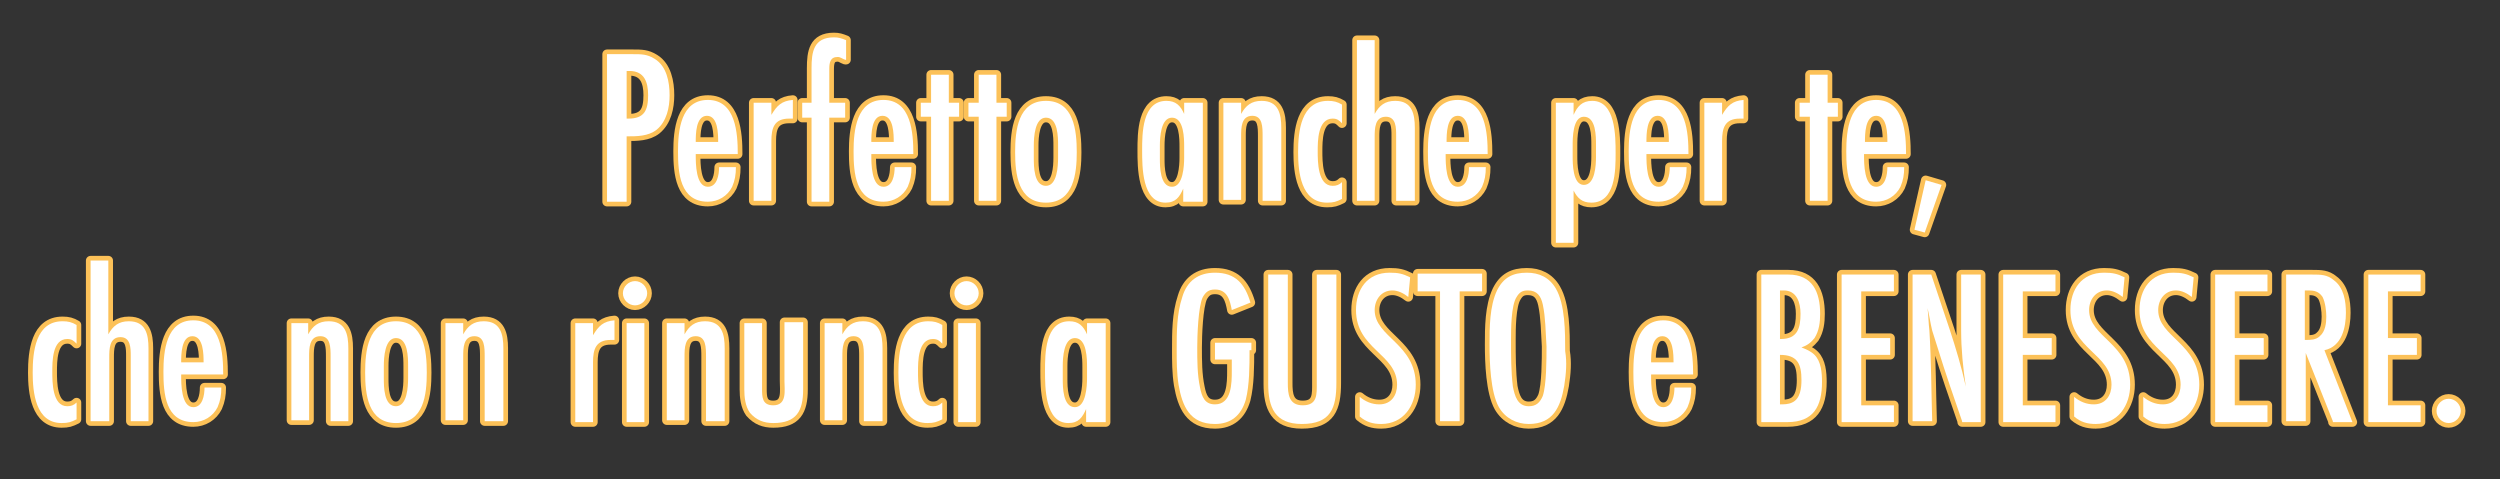 <svg xmlns="http://www.w3.org/2000/svg" xmlns:xlink="http://www.w3.org/1999/xlink" id="Livello_1" x="0px" y="0px" viewBox="0 0 267.7 51.3" style="enable-background:new 0 0 267.7 51.3;" xml:space="preserve"><rect x="0" y="0" width="267.7" height="51.3" fill="#333333" stroke="none"/><style type="text/css">	.st0{fill:#FFFFFF;}	.st1{fill:none;stroke:#FCC158;stroke-linecap:round;stroke-linejoin:round;}</style><g id="XMLID_122_">	<g id="XMLID_779_">		<path id="XMLID_894_" class="st0" d="M67.8,5.8c0.9,0,1.5,0,2.3,0.5c1.3,0.8,1.6,2.5,1.6,3.9c0,1.3-0.3,2.8-1.4,3.7   c-0.9,0.7-2.1,0.7-3.2,0.7v7H65V5.8H67.8z M67.3,12.7c1.7,0,2.1-0.9,2.1-2.5c0-1.4-0.4-2.6-2-2.6h-0.3v5.1H67.3z"></path>		<path id="XMLID_891_" class="st0" d="M74.5,16.6c0,0.9,0,3.4,1.3,3.4c1,0,1.2-1.3,1.2-2.1h1.8c0,0.8-0.1,1.4-0.4,2.1   c-0.5,1-1.5,1.6-2.6,1.6c-3,0-3.2-3.1-3.2-5.4c0-2.2,0.3-5.5,3.2-5.5c3,0,3.2,3.6,3.2,5.8H74.5z M76.9,15.2c0-0.8,0-2.8-1.2-2.8   c-1.2,0-1.2,2-1.2,2.8H76.9z"></path>		<path id="XMLID_889_" class="st0" d="M84.9,12.7c-0.1,0-0.2,0-0.4,0c-1.6,0-1.9,1-1.9,2.4v6.4h-1.9V11h1.9v1.3   c0.6-1,1.1-1.5,2.3-1.6V12.7z"></path>		<path id="XMLID_887_" class="st0" d="M90.5,6.4c-0.3-0.1-0.5-0.3-0.8-0.3c-0.8,0-0.9,0.6-0.9,1.3c0,0.3,0,0.5,0,0.8V11h1.7v1.6   h-1.7v9h-1.9v-9h-1V11h1V7.3c0-1.7,0.2-3.3,2.4-3.3c0.5,0,0.8,0.1,1.3,0.3V6.4z"></path>		<path id="XMLID_884_" class="st0" d="M93.3,16.6c0,0.9,0,3.4,1.3,3.4c1,0,1.2-1.3,1.2-2.1h1.8c0,0.8-0.1,1.4-0.4,2.1   c-0.5,1-1.5,1.6-2.6,1.6c-3,0-3.2-3.1-3.2-5.4c0-2.2,0.3-5.5,3.2-5.5c3,0,3.2,3.6,3.2,5.8H93.3z M95.7,15.2c0-0.8,0-2.8-1.2-2.8   c-1.2,0-1.2,2-1.2,2.8H95.7z"></path>		<path id="XMLID_882_" class="st0" d="M101.6,12.5v9h-1.9v-9h-1.1V11h1.1V8h1.9v3h1.1v1.5H101.6z"></path>		<path id="XMLID_880_" class="st0" d="M106.7,12.5v9h-1.9v-9h-1.1V11h1.1V8h1.9v3h1.1v1.5H106.7z"></path>		<path id="XMLID_877_" class="st0" d="M112,21.7c-3,0-3.3-3.1-3.3-5.4c0-2.3,0.3-5.5,3.3-5.5c3,0,3.3,3.2,3.3,5.5   C115.3,18.5,115,21.7,112,21.7z M113.3,15.6c0-0.9,0-3-1.3-3c-1.2,0-1.3,2.1-1.3,3v1.3c0,0.9,0,3,1.3,3c1.2,0,1.3-2.1,1.3-3V15.6z   "></path>		<path id="XMLID_874_" class="st0" d="M126.7,21.5v-1.3c-0.4,0.9-0.8,1.5-1.9,1.5c-2.5,0-2.5-3.8-2.5-5.6c0-1.8,0-5.3,2.6-5.3   c1,0,1.5,0.5,1.9,1.4V11h2v10.6H126.7z M126.8,15.7c0-0.8,0-3.1-1.3-3.1c-1.2,0-1.3,2.1-1.3,3V17c0,0.8,0,3,1.3,3   c1.2,0,1.3-2.3,1.3-3.1V15.7z"></path>		<path id="XMLID_872_" class="st0" d="M135.2,21.5v-6.9c0-1,0-2.2-1.1-2.2c-1.2,0-1.2,1.3-1.2,2.2v6.8h-1.9V11h1.9v1.2   c0.5-0.9,1.1-1.4,2.2-1.4c1.8,0,2.1,1.4,2.1,2.9v7.8H135.2z"></path>		<path id="XMLID_870_" class="st0" d="M143.7,21.3c-0.6,0.3-0.9,0.4-1.6,0.4c-2.8,0-3.1-3.3-3.1-5.4c0-2.2,0.3-5.5,3.2-5.5   c0.6,0,1,0.1,1.5,0.4v2c-0.3-0.3-0.5-0.5-1-0.5c-1.6,0-1.6,2.4-1.6,3.5c0,1.1,0,3.7,1.6,3.7c0.4,0,0.7-0.1,1-0.4V21.3z"></path>		<path id="XMLID_868_" class="st0" d="M149.5,21.5v-7c0-0.8,0-2-1.1-2c-1.2,0-1.2,1.3-1.2,2.2v6.8h-1.9V4.3h1.9v7.9   c0.5-0.9,1.1-1.4,2.2-1.4c1.8,0,2.1,1.4,2.1,2.9v7.8H149.5z"></path>		<path id="XMLID_865_" class="st0" d="M154.8,16.6c0,0.9,0,3.4,1.3,3.4c1,0,1.2-1.3,1.2-2.1h1.8c0,0.8-0.1,1.4-0.4,2.1   c-0.5,1-1.5,1.6-2.6,1.6c-3,0-3.2-3.1-3.2-5.4c0-2.2,0.3-5.5,3.2-5.5c3,0,3.2,3.6,3.2,5.8H154.8z M157.3,15.2c0-0.8,0-2.8-1.2-2.8   c-1.2,0-1.2,2-1.2,2.8H157.3z"></path>		<path id="XMLID_862_" class="st0" d="M168.5,12.3c0.4-0.9,0.9-1.5,2-1.5c2.5,0,2.5,3.8,2.5,5.6c0,1.8,0,5.3-2.6,5.3   c-1,0-1.5-0.5-1.9-1.3V26h-1.9V11h1.9V12.3z M170.9,15.5c0-0.9,0-3-1.3-3c-1.2,0-1.2,2.3-1.2,3.1v1.1c0,0.8,0,3.1,1.2,3.1   c1.2,0,1.3-2.1,1.3-3V15.5z"></path>		<path id="XMLID_859_" class="st0" d="M176.3,16.6c0,0.9,0,3.4,1.3,3.4c1,0,1.2-1.3,1.2-2.1h1.8c0,0.8-0.1,1.4-0.4,2.1   c-0.5,1-1.5,1.6-2.6,1.6c-3,0-3.2-3.1-3.2-5.4c0-2.2,0.3-5.5,3.2-5.5c3,0,3.2,3.6,3.2,5.8H176.3z M178.7,15.2c0-0.8,0-2.8-1.2-2.8   c-1.2,0-1.2,2-1.2,2.8H178.7z"></path>		<path id="XMLID_857_" class="st0" d="M186.7,12.7c-0.1,0-0.2,0-0.4,0c-1.6,0-1.9,1-1.9,2.4v6.4h-1.9V11h1.9v1.3   c0.6-1,1.1-1.5,2.3-1.6V12.7z"></path>		<path id="XMLID_855_" class="st0" d="M195.7,12.5v9h-1.9v-9h-1.1V11h1.1V8h1.9v3h1.1v1.5H195.7z"></path>		<path id="XMLID_852_" class="st0" d="M199.6,16.6c0,0.9,0,3.4,1.3,3.4c1,0,1.2-1.3,1.2-2.1h1.8c0,0.8-0.1,1.4-0.4,2.1   c-0.5,1-1.5,1.6-2.6,1.6c-3,0-3.2-3.1-3.2-5.4c0-2.2,0.3-5.5,3.2-5.5c3,0,3.2,3.6,3.2,5.8H199.6z M202.1,15.2c0-0.8,0-2.8-1.2-2.8   c-1.2,0-1.2,2-1.2,2.8H202.1z"></path>		<path id="XMLID_850_" class="st0" d="M206.1,24.9l-1.1-0.3l1.2-5.3l1.7,0.5L206.1,24.9z"></path>		<path id="XMLID_848_" class="st0" d="M8.2,44.9c-0.6,0.3-0.9,0.4-1.6,0.4c-2.8,0-3.1-3.3-3.1-5.4c0-2.2,0.3-5.5,3.2-5.5   c0.6,0,1,0.1,1.5,0.4v2c-0.3-0.3-0.5-0.5-1-0.5c-1.6,0-1.6,2.4-1.6,3.5c0,1.1,0,3.7,1.6,3.7c0.4,0,0.7-0.1,1-0.4V44.9z"></path>		<path id="XMLID_846_" class="st0" d="M14,45.1v-7c0-0.8,0-2-1.1-2c-1.2,0-1.2,1.3-1.2,2.2v6.8H9.7V27.9h1.9v7.9   c0.5-0.9,1.1-1.4,2.2-1.4c1.8,0,2.1,1.4,2.1,2.9v7.8H14z"></path>		<path id="XMLID_843_" class="st0" d="M19.4,40.2c0,0.9,0,3.4,1.3,3.4c1,0,1.2-1.3,1.2-2.1h1.8c0,0.8-0.1,1.4-0.4,2.1   c-0.5,1-1.5,1.6-2.6,1.6c-3,0-3.2-3.1-3.2-5.4c0-2.2,0.3-5.5,3.2-5.5c3,0,3.2,3.6,3.2,5.8H19.4z M21.8,38.8c0-0.8,0-2.8-1.2-2.8   c-1.2,0-1.2,2-1.2,2.8H21.8z"></path>		<path id="XMLID_841_" class="st0" d="M35.4,45.1v-6.9c0-1,0-2.2-1.1-2.2c-1.2,0-1.2,1.3-1.2,2.2v6.8h-1.9V34.6H33v1.2   c0.5-0.9,1.1-1.4,2.2-1.4c1.8,0,2.1,1.4,2.1,2.9v7.8H35.4z"></path>		<path id="XMLID_838_" class="st0" d="M42.4,45.3c-3,0-3.3-3.1-3.3-5.4c0-2.3,0.3-5.5,3.3-5.5c3,0,3.3,3.2,3.3,5.5   C45.7,42.2,45.4,45.3,42.4,45.3z M43.7,39.2c0-0.9,0-3-1.3-3c-1.2,0-1.3,2.1-1.3,3v1.3c0,0.9,0,3,1.3,3c1.2,0,1.3-2.1,1.3-3V39.2z   "></path>		<path id="XMLID_836_" class="st0" d="M51.9,45.1v-6.9c0-1,0-2.2-1.1-2.2c-1.2,0-1.2,1.3-1.2,2.2v6.8h-1.9V34.6h1.9v1.2   c0.5-0.9,1.1-1.4,2.2-1.4c1.8,0,2.1,1.4,2.1,2.9v7.8H51.9z"></path>		<path id="XMLID_834_" class="st0" d="M65.8,36.4c-0.1,0-0.2,0-0.4,0c-1.6,0-1.9,1-1.9,2.4v6.4h-1.9V34.6h1.9v1.3   c0.6-1,1.1-1.5,2.3-1.6V36.4z"></path>		<path id="XMLID_831_" class="st0" d="M68,32.7c-0.7,0-1.3-0.6-1.3-1.3c0-0.7,0.6-1.3,1.3-1.3c0.7,0,1.3,0.6,1.3,1.3   C69.3,32.1,68.7,32.7,68,32.7z M67.1,45.1V34.6H69v10.6H67.1z"></path>		<path id="XMLID_829_" class="st0" d="M75.6,45.1v-6.9c0-1,0-2.2-1.1-2.2c-1.2,0-1.2,1.3-1.2,2.2v6.8h-1.9V34.6h1.9v1.2   c0.5-0.9,1.1-1.4,2.2-1.4c1.8,0,2.1,1.4,2.1,2.9v7.8H75.6z"></path>		<path id="XMLID_827_" class="st0" d="M86,41.7c0,2.3-0.7,3.6-3.2,3.6c-1,0-1.8-0.3-2.5-1.1c-0.5-0.7-0.6-1.7-0.6-2.5v-7.1h1.9v6.3   c0,0.2,0,0.5,0,0.7c0,0.9,0,1.8,1.2,1.8c1.5,0,1.2-1.6,1.2-2.6v-6.3h2V41.7z"></path>		<path id="XMLID_825_" class="st0" d="M92.5,45.1v-6.9c0-1,0-2.2-1.1-2.2c-1.2,0-1.2,1.3-1.2,2.2v6.8h-1.9V34.6h1.9v1.2   c0.5-0.9,1.1-1.4,2.2-1.4c1.8,0,2.1,1.4,2.1,2.9v7.8H92.5z"></path>		<path id="XMLID_823_" class="st0" d="M100.9,44.9c-0.6,0.3-0.9,0.4-1.6,0.4c-2.8,0-3.1-3.3-3.1-5.4c0-2.2,0.3-5.5,3.2-5.5   c0.6,0,1,0.1,1.5,0.4v2c-0.3-0.3-0.5-0.5-1-0.5c-1.6,0-1.6,2.4-1.6,3.5c0,1.1,0,3.7,1.6,3.7c0.4,0,0.7-0.1,1-0.4V44.9z"></path>		<path id="XMLID_820_" class="st0" d="M103.5,32.7c-0.7,0-1.3-0.6-1.3-1.3c0-0.7,0.6-1.3,1.3-1.3c0.7,0,1.3,0.6,1.3,1.3   C104.8,32.1,104.2,32.7,103.5,32.7z M102.6,45.1V34.6h1.9v10.6H102.6z"></path>		<path id="XMLID_817_" class="st0" d="M116.3,45.1v-1.3c-0.4,0.9-0.8,1.5-1.9,1.5c-2.5,0-2.5-3.8-2.5-5.6c0-1.8,0-5.3,2.6-5.3   c1,0,1.5,0.5,1.9,1.4v-1.2h2v10.6H116.3z M116.4,39.3c0-0.8,0-3.1-1.3-3.1c-1.2,0-1.3,2.1-1.3,3v1.4c0,0.8,0,3,1.3,3   c1.2,0,1.3-2.3,1.3-3.1V39.3z"></path>		<path id="XMLID_815_" class="st0" d="M133.8,37.5c0,1.7,0,3.7-0.4,5.3c-0.5,1.7-1.6,2.6-3.3,2.6c-2.7,0-3.5-1.9-3.9-4.2   c-0.2-1.3-0.2-2.5-0.2-3.8c0-1.8,0-3.8,0.6-5.6c0.5-1.7,1.7-2.6,3.5-2.6c2.2,0,3.2,1.2,3.8,3.2l-2,0.8c-0.2-1.1-0.5-2.2-1.8-2.2   c-0.7,0-1,0.3-1.3,0.8c-0.5,1-0.6,4.2-0.6,5.4c0,1.4,0,2.9,0.3,4.3c0.2,1,0.5,1.8,1.6,1.8c1.8,0,1.8-2.3,1.8-3.6v-1.2h-1.8v-1.8   h3.9V37.5z"></path>		<path id="XMLID_813_" class="st0" d="M143.1,41c0,2.7-0.6,4.4-3.7,4.4c-2.9,0-3.6-1.8-3.6-4.3V29.4h2.1V41c0,1.2,0.1,2.4,1.6,2.4   c1.6,0,1.5-1.2,1.5-2.4V29.4h2.1V41z"></path>		<path id="XMLID_811_" class="st0" d="M150.8,31.8c-0.5-0.4-1.1-0.7-1.7-0.7c-1.2,0-1.9,1-1.9,2.1c0,2.9,4.4,3.6,4.4,8   c0,2.2-1.3,4.2-3.7,4.2c-0.9,0-1.6-0.2-2.3-0.8v-2.1c0.6,0.5,1.3,0.8,2.1,0.8c1.3,0,1.9-1,1.9-2.1c0-3.3-4.4-3.8-4.4-8   c0-2.2,1.2-4,3.6-4c0.9,0,1.4,0.1,2.2,0.5L150.8,31.8z"></path>		<path id="XMLID_809_" class="st0" d="M156.3,31.2v13.9h-2.1V31.2h-2.4v-1.9h6.9v1.9H156.3z"></path>		<path id="XMLID_806_" class="st0" d="M167.5,41.3c-0.4,2.3-1.2,4.1-3.8,4.1c-1.3,0-2.5-0.6-3.2-1.8c-0.9-1.6-1-4.8-1-6.7   c0-1.8,0-4.1,0.8-5.8c0.7-1.4,1.7-1.9,3.2-1.9c1.3,0,2.4,0.5,3.1,1.7c1,1.7,1,4.7,1,6.7C167.8,38.8,167.7,40,167.5,41.3z    M165.2,32.6c-0.2-0.9-0.6-1.5-1.6-1.5c-0.6,0-0.9,0.2-1.2,0.7c-0.6,0.9-0.6,3.5-0.6,4.6c0,1.7,0,3.4,0.2,5c0.2,1,0.5,2.1,1.7,2.1   c0.8,0,1.2-0.4,1.5-1.1c0.4-1.2,0.4-3.9,0.4-5.3C165.5,35.5,165.5,34,165.2,32.6z"></path>		<path id="XMLID_803_" class="st0" d="M176.8,40.2c0,0.9,0,3.4,1.3,3.4c1,0,1.2-1.3,1.2-2.1h1.8c0,0.8-0.1,1.4-0.4,2.1   c-0.5,1-1.5,1.6-2.6,1.6c-3,0-3.2-3.1-3.2-5.4c0-2.2,0.3-5.5,3.2-5.5c3,0,3.2,3.6,3.2,5.8H176.8z M179.2,38.8c0-0.8,0-2.8-1.2-2.8   c-1.2,0-1.2,2-1.2,2.8H179.2z"></path>		<path id="XMLID_799_" class="st0" d="M191.5,29.4c2.6,0,3.4,1.9,3.4,4.2c0,0.9-0.1,1.8-0.6,2.6c-0.4,0.5-0.8,0.8-1.4,1   c0.5,0.2,1,0.4,1.4,0.8c0.7,0.7,0.8,1.9,0.8,2.9c0,2.6-0.9,4.3-3.7,4.3h-2.8V29.4H191.5z M190.7,36.3c1.8,0,2.1-1.2,2.1-2.7   c0-1.2-0.4-2.5-1.8-2.5h-0.4v5.2H190.7z M190.6,43.3c0.4,0,0.9,0,1.3-0.2c0.9-0.4,1-1.6,1-2.4c0-1.7-0.4-2.7-2.3-2.7V43.3z"></path>		<path id="XMLID_797_" class="st0" d="M197.2,45.1V29.4h5.6v1.8h-3.5v5h3.1V38h-3.1v5.4h3.5v1.8H197.2z"></path>		<path id="XMLID_795_" class="st0" d="M210.1,45.1c-0.9-2.6-1.8-5.2-2.6-7.8c-0.2-0.6-0.4-1.3-0.6-1.9c-0.2-0.8-0.3-1.6-0.5-2.4   c0.1,0.8,0.1,1.6,0.2,2.4c0.2,3.2,0.2,6.5,0.3,9.7h-2.1V29.4h2c1.3,4,2.8,7.9,3.7,12c-0.3-2-0.5-4-0.5-6v-6h2.1v15.8H210.1z"></path>		<path id="XMLID_793_" class="st0" d="M214.5,45.1V29.4h5.6v1.8h-3.5v5h3.1V38h-3.1v5.4h3.5v1.8H214.5z"></path>		<path id="XMLID_791_" class="st0" d="M227.3,31.8c-0.5-0.4-1.1-0.7-1.7-0.7c-1.2,0-1.9,1-1.9,2.1c0,2.9,4.4,3.6,4.4,8   c0,2.2-1.3,4.2-3.7,4.2c-0.9,0-1.6-0.2-2.3-0.8v-2.1c0.6,0.5,1.3,0.8,2.1,0.8c1.3,0,1.9-1,1.9-2.1c0-3.3-4.4-3.8-4.4-8   c0-2.2,1.2-4,3.6-4c0.9,0,1.4,0.1,2.2,0.5L227.3,31.8z"></path>		<path id="XMLID_789_" class="st0" d="M234.7,31.8c-0.5-0.4-1.1-0.7-1.7-0.7c-1.2,0-1.9,1-1.9,2.1c0,2.9,4.4,3.6,4.4,8   c0,2.2-1.3,4.2-3.7,4.2c-0.9,0-1.6-0.2-2.3-0.8v-2.1c0.6,0.5,1.3,0.8,2.1,0.8c1.3,0,1.9-1,1.9-2.1c0-3.3-4.4-3.8-4.4-8   c0-2.2,1.2-4,3.6-4c0.9,0,1.4,0.1,2.2,0.5L234.7,31.8z"></path>		<path id="XMLID_787_" class="st0" d="M237.2,45.1V29.4h5.6v1.8h-3.5v5h3.1V38h-3.1v5.4h3.5v1.8H237.2z"></path>		<path id="XMLID_784_" class="st0" d="M249.8,45.1l-2.9-7.3v7.3h-2.1V29.4h2.8c0.9,0,1.6,0,2.3,0.6c1.1,0.8,1.3,2.3,1.3,3.5   c0,1.5-0.4,3.6-2.3,4l3,7.7H249.8z M246.9,36.4c0.5,0,1.1,0,1.5-0.4c0.6-0.5,0.7-1.4,0.7-2.1c0-0.6-0.1-1.5-0.4-2.1   c-0.4-0.6-0.9-0.7-1.5-0.7h-0.4V36.4z"></path>		<path id="XMLID_782_" class="st0" d="M253.6,45.1V29.4h5.6v1.8h-3.5v5h3.1V38h-3.1v5.4h3.5v1.8H253.6z"></path>		<path id="XMLID_780_" class="st0" d="M262.2,45.3c-0.7,0-1.3-0.6-1.3-1.3c0-0.7,0.6-1.3,1.3-1.3c0.7,0,1.3,0.6,1.3,1.3   C263.5,44.7,262.9,45.3,262.2,45.3z"></path>	</g>	<g id="XMLID_661_">		<path id="XMLID_776_" class="st1" d="M67.8,5.8c0.9,0,1.5,0,2.3,0.5c1.3,0.8,1.6,2.5,1.6,3.9c0,1.3-0.3,2.8-1.4,3.7   c-0.9,0.7-2.1,0.7-3.2,0.7v7H65V5.8H67.8z M67.3,12.7c1.7,0,2.1-0.9,2.1-2.5c0-1.4-0.4-2.6-2-2.6h-0.3v5.1H67.3z"></path>		<path id="XMLID_773_" class="st1" d="M74.5,16.6c0,0.9,0,3.4,1.3,3.4c1,0,1.2-1.3,1.2-2.1h1.8c0,0.8-0.1,1.4-0.4,2.1   c-0.5,1-1.5,1.6-2.6,1.6c-3,0-3.2-3.1-3.2-5.4c0-2.2,0.3-5.5,3.2-5.5c3,0,3.2,3.6,3.2,5.8H74.5z M76.9,15.2c0-0.8,0-2.8-1.2-2.8   c-1.2,0-1.2,2-1.2,2.8H76.9z"></path>		<path id="XMLID_771_" class="st1" d="M84.9,12.7c-0.1,0-0.2,0-0.4,0c-1.6,0-1.9,1-1.9,2.4v6.4h-1.9V11h1.9v1.3   c0.6-1,1.1-1.5,2.3-1.6V12.7z"></path>		<path id="XMLID_769_" class="st1" d="M90.5,6.4c-0.3-0.1-0.5-0.3-0.8-0.3c-0.8,0-0.9,0.6-0.9,1.3c0,0.3,0,0.5,0,0.8V11h1.7v1.6   h-1.7v9h-1.9v-9h-1V11h1V7.3c0-1.7,0.2-3.3,2.4-3.3c0.5,0,0.8,0.1,1.3,0.3V6.4z"></path>		<path id="XMLID_766_" class="st1" d="M93.3,16.6c0,0.9,0,3.4,1.3,3.4c1,0,1.2-1.3,1.2-2.1h1.8c0,0.8-0.1,1.4-0.4,2.1   c-0.5,1-1.5,1.6-2.6,1.6c-3,0-3.2-3.1-3.2-5.4c0-2.2,0.3-5.5,3.2-5.5c3,0,3.2,3.6,3.2,5.8H93.3z M95.7,15.2c0-0.8,0-2.8-1.2-2.8   c-1.2,0-1.2,2-1.2,2.8H95.7z"></path>		<path id="XMLID_764_" class="st1" d="M101.6,12.5v9h-1.9v-9h-1.1V11h1.1V8h1.9v3h1.1v1.5H101.6z"></path>		<path id="XMLID_762_" class="st1" d="M106.7,12.5v9h-1.9v-9h-1.1V11h1.1V8h1.9v3h1.1v1.5H106.7z"></path>		<path id="XMLID_759_" class="st1" d="M112,21.7c-3,0-3.3-3.1-3.3-5.4c0-2.3,0.3-5.5,3.3-5.5c3,0,3.3,3.2,3.3,5.5   C115.3,18.5,115,21.7,112,21.7z M113.3,15.6c0-0.9,0-3-1.3-3c-1.2,0-1.3,2.1-1.3,3v1.3c0,0.9,0,3,1.3,3c1.2,0,1.3-2.1,1.3-3V15.6z   "></path>		<path id="XMLID_756_" class="st1" d="M126.7,21.5v-1.3c-0.4,0.9-0.8,1.5-1.9,1.5c-2.5,0-2.5-3.8-2.5-5.6c0-1.8,0-5.3,2.6-5.3   c1,0,1.5,0.5,1.9,1.4V11h2v10.6H126.7z M126.8,15.7c0-0.8,0-3.1-1.3-3.1c-1.2,0-1.3,2.1-1.3,3V17c0,0.8,0,3,1.3,3   c1.2,0,1.3-2.3,1.3-3.1V15.7z"></path>		<path id="XMLID_754_" class="st1" d="M135.2,21.5v-6.9c0-1,0-2.2-1.1-2.2c-1.2,0-1.2,1.3-1.2,2.2v6.8h-1.9V11h1.9v1.2   c0.5-0.9,1.1-1.4,2.2-1.4c1.8,0,2.1,1.4,2.1,2.9v7.8H135.2z"></path>		<path id="XMLID_752_" class="st1" d="M143.7,21.3c-0.6,0.3-0.9,0.4-1.6,0.4c-2.8,0-3.1-3.3-3.1-5.4c0-2.2,0.3-5.5,3.2-5.5   c0.6,0,1,0.1,1.5,0.4v2c-0.3-0.3-0.5-0.5-1-0.5c-1.6,0-1.6,2.4-1.6,3.5c0,1.1,0,3.7,1.6,3.7c0.4,0,0.7-0.1,1-0.4V21.3z"></path>		<path id="XMLID_750_" class="st1" d="M149.5,21.5v-7c0-0.8,0-2-1.1-2c-1.2,0-1.2,1.3-1.2,2.2v6.8h-1.9V4.3h1.9v7.9   c0.5-0.9,1.1-1.4,2.2-1.4c1.8,0,2.1,1.4,2.1,2.9v7.8H149.5z"></path>		<path id="XMLID_747_" class="st1" d="M154.8,16.6c0,0.9,0,3.4,1.3,3.4c1,0,1.2-1.3,1.2-2.1h1.8c0,0.8-0.1,1.4-0.4,2.1   c-0.5,1-1.5,1.6-2.6,1.6c-3,0-3.2-3.1-3.2-5.4c0-2.2,0.3-5.5,3.2-5.5c3,0,3.2,3.6,3.2,5.8H154.8z M157.3,15.2c0-0.8,0-2.8-1.2-2.8   c-1.2,0-1.2,2-1.2,2.8H157.3z"></path>		<path id="XMLID_744_" class="st1" d="M168.5,12.3c0.4-0.9,0.9-1.5,2-1.5c2.5,0,2.5,3.8,2.5,5.6c0,1.8,0,5.3-2.6,5.3   c-1,0-1.5-0.5-1.9-1.3V26h-1.9V11h1.9V12.3z M170.9,15.5c0-0.9,0-3-1.3-3c-1.2,0-1.2,2.3-1.2,3.1v1.1c0,0.8,0,3.1,1.2,3.1   c1.2,0,1.3-2.1,1.3-3V15.5z"></path>		<path id="XMLID_741_" class="st1" d="M176.3,16.6c0,0.9,0,3.4,1.3,3.4c1,0,1.2-1.3,1.2-2.1h1.8c0,0.8-0.1,1.4-0.4,2.1   c-0.5,1-1.5,1.6-2.6,1.6c-3,0-3.2-3.1-3.2-5.4c0-2.2,0.3-5.5,3.2-5.5c3,0,3.2,3.6,3.2,5.8H176.3z M178.7,15.2c0-0.8,0-2.8-1.2-2.8   c-1.2,0-1.2,2-1.2,2.8H178.7z"></path>		<path id="XMLID_739_" class="st1" d="M186.7,12.7c-0.1,0-0.2,0-0.4,0c-1.6,0-1.9,1-1.9,2.4v6.4h-1.9V11h1.9v1.3   c0.6-1,1.1-1.5,2.3-1.6V12.7z"></path>		<path id="XMLID_737_" class="st1" d="M195.7,12.5v9h-1.9v-9h-1.1V11h1.1V8h1.9v3h1.1v1.5H195.7z"></path>		<path id="XMLID_734_" class="st1" d="M199.6,16.6c0,0.9,0,3.4,1.3,3.4c1,0,1.2-1.3,1.2-2.1h1.8c0,0.8-0.1,1.4-0.4,2.1   c-0.5,1-1.5,1.6-2.6,1.6c-3,0-3.2-3.1-3.2-5.4c0-2.2,0.3-5.5,3.2-5.5c3,0,3.2,3.6,3.2,5.8H199.6z M202.1,15.2c0-0.8,0-2.8-1.2-2.8   c-1.2,0-1.2,2-1.2,2.8H202.1z"></path>		<path id="XMLID_732_" class="st1" d="M206.1,24.9l-1.1-0.3l1.2-5.3l1.7,0.5L206.1,24.9z"></path>		<path id="XMLID_730_" class="st1" d="M8.2,44.9c-0.6,0.3-0.9,0.4-1.6,0.4c-2.8,0-3.1-3.3-3.1-5.4c0-2.2,0.3-5.5,3.2-5.5   c0.6,0,1,0.1,1.5,0.4v2c-0.3-0.3-0.5-0.5-1-0.5c-1.6,0-1.6,2.4-1.6,3.5c0,1.1,0,3.7,1.6,3.7c0.4,0,0.7-0.1,1-0.4V44.9z"></path>		<path id="XMLID_728_" class="st1" d="M14,45.1v-7c0-0.8,0-2-1.1-2c-1.2,0-1.2,1.3-1.2,2.2v6.8H9.7V27.9h1.9v7.9   c0.5-0.9,1.1-1.4,2.2-1.4c1.8,0,2.1,1.4,2.1,2.9v7.8H14z"></path>		<path id="XMLID_725_" class="st1" d="M19.4,40.2c0,0.9,0,3.4,1.3,3.4c1,0,1.2-1.3,1.2-2.1h1.8c0,0.8-0.1,1.4-0.4,2.1   c-0.5,1-1.5,1.6-2.6,1.6c-3,0-3.2-3.1-3.2-5.4c0-2.2,0.3-5.5,3.2-5.5c3,0,3.2,3.6,3.2,5.8H19.4z M21.8,38.8c0-0.8,0-2.8-1.2-2.8   c-1.2,0-1.2,2-1.2,2.8H21.8z"></path>		<path id="XMLID_723_" class="st1" d="M35.4,45.1v-6.9c0-1,0-2.2-1.1-2.2c-1.2,0-1.2,1.3-1.2,2.2v6.8h-1.9V34.6H33v1.2   c0.5-0.9,1.1-1.4,2.2-1.4c1.8,0,2.1,1.4,2.1,2.9v7.8H35.4z"></path>		<path id="XMLID_720_" class="st1" d="M42.4,45.3c-3,0-3.3-3.1-3.3-5.4c0-2.3,0.3-5.5,3.3-5.5c3,0,3.3,3.2,3.3,5.5   C45.7,42.2,45.4,45.3,42.4,45.3z M43.7,39.2c0-0.9,0-3-1.3-3c-1.2,0-1.3,2.1-1.3,3v1.3c0,0.9,0,3,1.3,3c1.2,0,1.3-2.1,1.3-3V39.2z   "></path>		<path id="XMLID_718_" class="st1" d="M51.9,45.1v-6.9c0-1,0-2.2-1.1-2.2c-1.2,0-1.2,1.3-1.2,2.2v6.8h-1.9V34.6h1.9v1.2   c0.5-0.9,1.1-1.4,2.2-1.4c1.8,0,2.1,1.4,2.1,2.9v7.8H51.9z"></path>		<path id="XMLID_716_" class="st1" d="M65.8,36.4c-0.1,0-0.2,0-0.4,0c-1.6,0-1.9,1-1.9,2.4v6.4h-1.9V34.6h1.9v1.3   c0.6-1,1.1-1.5,2.3-1.6V36.4z"></path>		<path id="XMLID_713_" class="st1" d="M68,32.7c-0.7,0-1.3-0.6-1.3-1.3c0-0.7,0.6-1.3,1.3-1.3c0.7,0,1.3,0.6,1.3,1.3   C69.3,32.1,68.7,32.7,68,32.7z M67.1,45.1V34.6H69v10.6H67.1z"></path>		<path id="XMLID_711_" class="st1" d="M75.6,45.1v-6.9c0-1,0-2.2-1.1-2.2c-1.2,0-1.2,1.3-1.2,2.2v6.8h-1.9V34.6h1.9v1.2   c0.5-0.9,1.1-1.4,2.2-1.4c1.8,0,2.1,1.4,2.1,2.9v7.8H75.6z"></path>		<path id="XMLID_709_" class="st1" d="M86,41.7c0,2.3-0.7,3.6-3.2,3.6c-1,0-1.8-0.3-2.5-1.1c-0.5-0.7-0.6-1.7-0.6-2.5v-7.1h1.9v6.3   c0,0.2,0,0.5,0,0.7c0,0.9,0,1.8,1.2,1.8c1.5,0,1.2-1.6,1.2-2.6v-6.3h2V41.7z"></path>		<path id="XMLID_707_" class="st1" d="M92.5,45.1v-6.9c0-1,0-2.2-1.1-2.2c-1.2,0-1.2,1.3-1.2,2.2v6.8h-1.9V34.6h1.9v1.2   c0.5-0.9,1.1-1.4,2.2-1.4c1.8,0,2.1,1.4,2.1,2.9v7.8H92.5z"></path>		<path id="XMLID_705_" class="st1" d="M100.9,44.9c-0.6,0.3-0.9,0.4-1.6,0.4c-2.8,0-3.1-3.3-3.1-5.4c0-2.2,0.3-5.5,3.2-5.5   c0.6,0,1,0.1,1.5,0.4v2c-0.3-0.3-0.5-0.5-1-0.5c-1.6,0-1.6,2.4-1.6,3.5c0,1.1,0,3.7,1.6,3.7c0.4,0,0.7-0.1,1-0.4V44.9z"></path>		<path id="XMLID_702_" class="st1" d="M103.5,32.7c-0.7,0-1.3-0.6-1.3-1.3c0-0.7,0.6-1.3,1.3-1.3c0.7,0,1.3,0.6,1.3,1.3   C104.8,32.1,104.2,32.7,103.5,32.7z M102.6,45.1V34.6h1.9v10.6H102.6z"></path>		<path id="XMLID_699_" class="st1" d="M116.3,45.1v-1.3c-0.4,0.9-0.8,1.5-1.9,1.5c-2.5,0-2.5-3.8-2.5-5.6c0-1.8,0-5.3,2.6-5.3   c1,0,1.5,0.5,1.9,1.4v-1.2h2v10.6H116.3z M116.4,39.3c0-0.8,0-3.1-1.3-3.1c-1.2,0-1.3,2.1-1.3,3v1.4c0,0.8,0,3,1.3,3   c1.2,0,1.3-2.3,1.3-3.1V39.3z"></path>		<path id="XMLID_697_" class="st1" d="M133.8,37.5c0,1.7,0,3.7-0.4,5.3c-0.5,1.7-1.6,2.6-3.3,2.6c-2.7,0-3.5-1.9-3.9-4.2   c-0.2-1.3-0.2-2.5-0.2-3.8c0-1.8,0-3.8,0.6-5.6c0.5-1.7,1.7-2.6,3.5-2.6c2.2,0,3.2,1.2,3.8,3.2l-2,0.8c-0.2-1.1-0.5-2.2-1.8-2.2   c-0.7,0-1,0.3-1.3,0.8c-0.5,1-0.6,4.2-0.6,5.4c0,1.4,0,2.9,0.3,4.3c0.2,1,0.5,1.8,1.6,1.8c1.8,0,1.8-2.3,1.8-3.6v-1.2h-1.8v-1.8   h3.9V37.5z"></path>		<path id="XMLID_695_" class="st1" d="M143.1,41c0,2.7-0.6,4.4-3.7,4.4c-2.9,0-3.6-1.8-3.6-4.3V29.4h2.1V41c0,1.2,0.1,2.4,1.6,2.4   c1.6,0,1.5-1.2,1.5-2.4V29.4h2.1V41z"></path>		<path id="XMLID_693_" class="st1" d="M150.8,31.8c-0.5-0.4-1.1-0.7-1.7-0.7c-1.2,0-1.9,1-1.9,2.1c0,2.9,4.4,3.6,4.4,8   c0,2.2-1.3,4.2-3.7,4.2c-0.9,0-1.6-0.2-2.3-0.8v-2.1c0.6,0.5,1.3,0.8,2.1,0.8c1.3,0,1.9-1,1.9-2.1c0-3.3-4.4-3.8-4.4-8   c0-2.2,1.2-4,3.6-4c0.9,0,1.4,0.1,2.2,0.5L150.8,31.8z"></path>		<path id="XMLID_691_" class="st1" d="M156.3,31.2v13.9h-2.1V31.2h-2.4v-1.9h6.9v1.9H156.3z"></path>		<path id="XMLID_688_" class="st1" d="M167.5,41.3c-0.4,2.3-1.2,4.1-3.8,4.1c-1.3,0-2.5-0.6-3.2-1.8c-0.9-1.6-1-4.8-1-6.7   c0-1.8,0-4.1,0.8-5.8c0.7-1.4,1.7-1.9,3.2-1.9c1.3,0,2.4,0.5,3.1,1.7c1,1.7,1,4.7,1,6.7C167.8,38.8,167.7,40,167.5,41.3z    M165.2,32.6c-0.2-0.9-0.6-1.5-1.6-1.5c-0.6,0-0.9,0.2-1.2,0.7c-0.6,0.9-0.6,3.5-0.6,4.6c0,1.7,0,3.4,0.2,5c0.2,1,0.5,2.1,1.7,2.1   c0.8,0,1.2-0.4,1.5-1.1c0.4-1.2,0.4-3.9,0.4-5.3C165.5,35.5,165.5,34,165.2,32.6z"></path>		<path id="XMLID_685_" class="st1" d="M176.8,40.2c0,0.9,0,3.4,1.3,3.4c1,0,1.2-1.3,1.2-2.1h1.8c0,0.8-0.1,1.4-0.4,2.1   c-0.5,1-1.5,1.6-2.6,1.6c-3,0-3.2-3.1-3.2-5.4c0-2.2,0.3-5.5,3.2-5.5c3,0,3.2,3.6,3.2,5.8H176.8z M179.2,38.8c0-0.8,0-2.8-1.2-2.8   c-1.2,0-1.2,2-1.2,2.8H179.2z"></path>		<path id="XMLID_681_" class="st1" d="M191.5,29.4c2.6,0,3.4,1.9,3.4,4.2c0,0.9-0.1,1.8-0.6,2.6c-0.4,0.5-0.8,0.8-1.4,1   c0.5,0.2,1,0.4,1.4,0.8c0.7,0.7,0.8,1.9,0.8,2.9c0,2.6-0.9,4.3-3.7,4.3h-2.8V29.4H191.5z M190.7,36.3c1.8,0,2.1-1.2,2.1-2.7   c0-1.2-0.4-2.5-1.8-2.5h-0.4v5.2H190.7z M190.6,43.3c0.4,0,0.9,0,1.3-0.2c0.9-0.4,1-1.6,1-2.4c0-1.7-0.4-2.7-2.3-2.7V43.3z"></path>		<path id="XMLID_679_" class="st1" d="M197.2,45.1V29.4h5.6v1.8h-3.5v5h3.1V38h-3.1v5.4h3.5v1.8H197.2z"></path>		<path id="XMLID_677_" class="st1" d="M210.1,45.1c-0.9-2.6-1.8-5.2-2.6-7.8c-0.2-0.6-0.4-1.3-0.6-1.9c-0.2-0.8-0.3-1.6-0.5-2.4   c0.1,0.8,0.1,1.6,0.2,2.4c0.2,3.2,0.2,6.5,0.3,9.7h-2.1V29.4h2c1.3,4,2.8,7.9,3.7,12c-0.3-2-0.5-4-0.5-6v-6h2.1v15.8H210.1z"></path>		<path id="XMLID_675_" class="st1" d="M214.5,45.1V29.4h5.6v1.8h-3.5v5h3.1V38h-3.1v5.4h3.5v1.8H214.5z"></path>		<path id="XMLID_673_" class="st1" d="M227.3,31.8c-0.5-0.4-1.1-0.7-1.7-0.7c-1.2,0-1.9,1-1.9,2.1c0,2.9,4.4,3.6,4.4,8   c0,2.2-1.3,4.2-3.7,4.2c-0.9,0-1.6-0.2-2.3-0.8v-2.1c0.6,0.5,1.3,0.8,2.1,0.8c1.3,0,1.9-1,1.9-2.1c0-3.3-4.4-3.8-4.4-8   c0-2.2,1.2-4,3.6-4c0.9,0,1.4,0.1,2.2,0.5L227.3,31.8z"></path>		<path id="XMLID_671_" class="st1" d="M234.7,31.8c-0.5-0.4-1.1-0.7-1.7-0.7c-1.2,0-1.9,1-1.9,2.1c0,2.9,4.4,3.6,4.4,8   c0,2.2-1.3,4.2-3.7,4.2c-0.9,0-1.6-0.2-2.3-0.8v-2.1c0.6,0.5,1.3,0.8,2.1,0.8c1.3,0,1.9-1,1.9-2.1c0-3.3-4.4-3.8-4.4-8   c0-2.2,1.2-4,3.6-4c0.9,0,1.4,0.1,2.2,0.5L234.7,31.8z"></path>		<path id="XMLID_669_" class="st1" d="M237.2,45.1V29.4h5.6v1.8h-3.5v5h3.1V38h-3.1v5.4h3.5v1.8H237.2z"></path>		<path id="XMLID_666_" class="st1" d="M249.8,45.1l-2.9-7.3v7.3h-2.1V29.4h2.8c0.9,0,1.6,0,2.3,0.6c1.1,0.8,1.3,2.3,1.3,3.5   c0,1.5-0.4,3.6-2.3,4l3,7.7H249.8z M246.9,36.4c0.5,0,1.1,0,1.5-0.4c0.6-0.5,0.7-1.4,0.7-2.1c0-0.6-0.1-1.5-0.4-2.1   c-0.4-0.6-0.9-0.7-1.5-0.7h-0.4V36.4z"></path>		<path id="XMLID_664_" class="st1" d="M253.6,45.1V29.4h5.6v1.8h-3.5v5h3.1V38h-3.1v5.4h3.5v1.8H253.6z"></path>		<path id="XMLID_662_" class="st1" d="M262.2,45.3c-0.7,0-1.3-0.6-1.3-1.3c0-0.7,0.6-1.3,1.3-1.3c0.7,0,1.3,0.6,1.3,1.3   C263.5,44.7,262.9,45.3,262.2,45.3z"></path>	</g>	<g id="XMLID_543_">		<path id="XMLID_658_" class="st0" d="M67.8,5.8c0.9,0,1.5,0,2.3,0.5c1.3,0.8,1.6,2.5,1.6,3.9c0,1.3-0.3,2.8-1.4,3.7   c-0.9,0.7-2.1,0.7-3.2,0.7v7H65V5.8H67.8z M67.3,12.7c1.7,0,2.1-0.9,2.1-2.5c0-1.4-0.4-2.6-2-2.6h-0.3v5.1H67.3z"></path>		<path id="XMLID_655_" class="st0" d="M74.5,16.6c0,0.9,0,3.4,1.3,3.4c1,0,1.2-1.3,1.2-2.1h1.8c0,0.8-0.1,1.4-0.4,2.1   c-0.5,1-1.5,1.6-2.6,1.6c-3,0-3.2-3.1-3.2-5.4c0-2.2,0.3-5.5,3.2-5.5c3,0,3.2,3.6,3.2,5.8H74.5z M76.9,15.2c0-0.8,0-2.8-1.2-2.8   c-1.2,0-1.2,2-1.2,2.8H76.9z"></path>		<path id="XMLID_653_" class="st0" d="M84.9,12.7c-0.1,0-0.2,0-0.4,0c-1.6,0-1.9,1-1.9,2.4v6.4h-1.9V11h1.9v1.3   c0.6-1,1.1-1.5,2.3-1.6V12.7z"></path>		<path id="XMLID_651_" class="st0" d="M90.5,6.4c-0.3-0.1-0.5-0.3-0.8-0.3c-0.8,0-0.9,0.6-0.9,1.3c0,0.3,0,0.5,0,0.8V11h1.7v1.6   h-1.7v9h-1.9v-9h-1V11h1V7.3c0-1.7,0.2-3.3,2.4-3.3c0.5,0,0.8,0.1,1.3,0.3V6.4z"></path>		<path id="XMLID_648_" class="st0" d="M93.3,16.6c0,0.9,0,3.4,1.3,3.4c1,0,1.2-1.3,1.2-2.1h1.8c0,0.8-0.1,1.4-0.4,2.1   c-0.5,1-1.5,1.6-2.6,1.6c-3,0-3.2-3.1-3.2-5.4c0-2.2,0.3-5.5,3.2-5.5c3,0,3.2,3.6,3.2,5.8H93.3z M95.7,15.2c0-0.8,0-2.8-1.2-2.8   c-1.2,0-1.2,2-1.2,2.8H95.7z"></path>		<path id="XMLID_646_" class="st0" d="M101.6,12.5v9h-1.9v-9h-1.1V11h1.1V8h1.9v3h1.1v1.5H101.6z"></path>		<path id="XMLID_644_" class="st0" d="M106.7,12.5v9h-1.9v-9h-1.1V11h1.1V8h1.9v3h1.1v1.5H106.7z"></path>		<path id="XMLID_641_" class="st0" d="M112,21.7c-3,0-3.3-3.1-3.3-5.4c0-2.3,0.3-5.5,3.3-5.5c3,0,3.3,3.2,3.3,5.5   C115.3,18.5,115,21.7,112,21.7z M113.3,15.6c0-0.9,0-3-1.3-3c-1.2,0-1.3,2.1-1.3,3v1.3c0,0.9,0,3,1.3,3c1.2,0,1.3-2.1,1.3-3V15.6z   "></path>		<path id="XMLID_638_" class="st0" d="M126.7,21.5v-1.3c-0.4,0.9-0.8,1.5-1.9,1.5c-2.5,0-2.5-3.8-2.5-5.6c0-1.8,0-5.3,2.6-5.3   c1,0,1.5,0.5,1.9,1.4V11h2v10.6H126.7z M126.8,15.7c0-0.8,0-3.1-1.3-3.1c-1.2,0-1.3,2.1-1.3,3V17c0,0.8,0,3,1.3,3   c1.2,0,1.3-2.3,1.3-3.1V15.7z"></path>		<path id="XMLID_636_" class="st0" d="M135.2,21.5v-6.9c0-1,0-2.2-1.1-2.2c-1.2,0-1.2,1.3-1.2,2.2v6.8h-1.9V11h1.9v1.2   c0.5-0.9,1.1-1.4,2.2-1.4c1.8,0,2.1,1.4,2.1,2.9v7.8H135.2z"></path>		<path id="XMLID_634_" class="st0" d="M143.7,21.3c-0.6,0.3-0.9,0.4-1.6,0.4c-2.8,0-3.1-3.3-3.1-5.4c0-2.2,0.3-5.5,3.2-5.5   c0.6,0,1,0.1,1.5,0.4v2c-0.3-0.3-0.5-0.5-1-0.5c-1.6,0-1.6,2.4-1.6,3.5c0,1.1,0,3.7,1.6,3.7c0.4,0,0.7-0.1,1-0.4V21.3z"></path>		<path id="XMLID_632_" class="st0" d="M149.5,21.5v-7c0-0.8,0-2-1.1-2c-1.2,0-1.2,1.3-1.2,2.2v6.8h-1.9V4.3h1.9v7.9   c0.5-0.9,1.1-1.4,2.2-1.4c1.8,0,2.1,1.4,2.1,2.9v7.8H149.5z"></path>		<path id="XMLID_629_" class="st0" d="M154.8,16.6c0,0.9,0,3.4,1.3,3.4c1,0,1.2-1.3,1.2-2.1h1.8c0,0.8-0.1,1.4-0.4,2.1   c-0.5,1-1.5,1.6-2.6,1.6c-3,0-3.2-3.1-3.2-5.4c0-2.2,0.3-5.5,3.2-5.5c3,0,3.2,3.6,3.2,5.8H154.8z M157.3,15.2c0-0.8,0-2.8-1.2-2.8   c-1.2,0-1.2,2-1.2,2.8H157.3z"></path>		<path id="XMLID_626_" class="st0" d="M168.5,12.3c0.4-0.9,0.9-1.5,2-1.5c2.5,0,2.5,3.8,2.5,5.6c0,1.8,0,5.3-2.6,5.3   c-1,0-1.5-0.5-1.9-1.3V26h-1.9V11h1.9V12.3z M170.9,15.5c0-0.9,0-3-1.3-3c-1.2,0-1.2,2.3-1.2,3.1v1.1c0,0.8,0,3.1,1.2,3.1   c1.2,0,1.3-2.1,1.3-3V15.5z"></path>		<path id="XMLID_623_" class="st0" d="M176.3,16.6c0,0.9,0,3.4,1.3,3.4c1,0,1.2-1.3,1.2-2.1h1.8c0,0.8-0.1,1.4-0.4,2.1   c-0.5,1-1.5,1.6-2.6,1.6c-3,0-3.2-3.1-3.2-5.4c0-2.2,0.3-5.5,3.2-5.5c3,0,3.2,3.6,3.2,5.8H176.3z M178.7,15.2c0-0.8,0-2.8-1.2-2.8   c-1.2,0-1.2,2-1.2,2.8H178.7z"></path>		<path id="XMLID_621_" class="st0" d="M186.7,12.7c-0.1,0-0.2,0-0.4,0c-1.6,0-1.9,1-1.9,2.4v6.4h-1.9V11h1.9v1.3   c0.6-1,1.1-1.5,2.3-1.6V12.7z"></path>		<path id="XMLID_619_" class="st0" d="M195.7,12.5v9h-1.9v-9h-1.1V11h1.1V8h1.9v3h1.1v1.5H195.7z"></path>		<path id="XMLID_616_" class="st0" d="M199.6,16.6c0,0.9,0,3.4,1.3,3.4c1,0,1.2-1.3,1.2-2.1h1.8c0,0.8-0.1,1.4-0.4,2.1   c-0.5,1-1.5,1.6-2.6,1.6c-3,0-3.2-3.1-3.2-5.4c0-2.2,0.3-5.5,3.2-5.5c3,0,3.2,3.6,3.2,5.8H199.6z M202.1,15.2c0-0.8,0-2.8-1.2-2.8   c-1.2,0-1.2,2-1.2,2.8H202.1z"></path>		<path id="XMLID_614_" class="st0" d="M206.1,24.9l-1.1-0.3l1.2-5.3l1.7,0.5L206.1,24.9z"></path>		<path id="XMLID_612_" class="st0" d="M8.2,44.9c-0.6,0.3-0.9,0.4-1.6,0.4c-2.8,0-3.1-3.3-3.1-5.4c0-2.2,0.3-5.5,3.2-5.5   c0.6,0,1,0.1,1.5,0.4v2c-0.3-0.3-0.5-0.5-1-0.5c-1.6,0-1.6,2.4-1.6,3.5c0,1.1,0,3.7,1.6,3.7c0.4,0,0.7-0.1,1-0.4V44.9z"></path>		<path id="XMLID_610_" class="st0" d="M14,45.1v-7c0-0.8,0-2-1.1-2c-1.2,0-1.2,1.3-1.2,2.2v6.8H9.7V27.9h1.9v7.9   c0.5-0.9,1.1-1.4,2.2-1.4c1.8,0,2.1,1.4,2.1,2.9v7.8H14z"></path>		<path id="XMLID_607_" class="st0" d="M19.4,40.2c0,0.9,0,3.4,1.3,3.4c1,0,1.2-1.3,1.2-2.1h1.8c0,0.8-0.1,1.4-0.4,2.1   c-0.5,1-1.5,1.6-2.6,1.6c-3,0-3.2-3.1-3.2-5.4c0-2.2,0.3-5.5,3.2-5.5c3,0,3.2,3.6,3.2,5.8H19.4z M21.8,38.8c0-0.8,0-2.8-1.2-2.8   c-1.2,0-1.2,2-1.2,2.8H21.8z"></path>		<path id="XMLID_605_" class="st0" d="M35.4,45.1v-6.9c0-1,0-2.2-1.1-2.2c-1.2,0-1.2,1.3-1.2,2.2v6.8h-1.9V34.6H33v1.2   c0.5-0.9,1.1-1.4,2.2-1.4c1.8,0,2.1,1.4,2.1,2.9v7.8H35.4z"></path>		<path id="XMLID_602_" class="st0" d="M42.4,45.3c-3,0-3.3-3.1-3.3-5.4c0-2.3,0.3-5.5,3.3-5.5c3,0,3.3,3.2,3.3,5.5   C45.7,42.2,45.4,45.3,42.4,45.3z M43.7,39.2c0-0.9,0-3-1.3-3c-1.2,0-1.3,2.1-1.3,3v1.3c0,0.9,0,3,1.3,3c1.2,0,1.3-2.1,1.3-3V39.2z   "></path>		<path id="XMLID_600_" class="st0" d="M51.9,45.1v-6.9c0-1,0-2.2-1.1-2.2c-1.2,0-1.2,1.3-1.2,2.2v6.8h-1.9V34.6h1.9v1.2   c0.5-0.9,1.1-1.4,2.2-1.4c1.8,0,2.1,1.4,2.1,2.9v7.8H51.9z"></path>		<path id="XMLID_598_" class="st0" d="M65.8,36.4c-0.1,0-0.2,0-0.4,0c-1.6,0-1.9,1-1.9,2.4v6.4h-1.9V34.6h1.9v1.3   c0.6-1,1.1-1.5,2.3-1.6V36.4z"></path>		<path id="XMLID_595_" class="st0" d="M68,32.7c-0.7,0-1.3-0.6-1.3-1.3c0-0.7,0.6-1.3,1.3-1.3c0.7,0,1.3,0.6,1.3,1.3   C69.3,32.1,68.7,32.7,68,32.7z M67.1,45.1V34.6H69v10.6H67.1z"></path>		<path id="XMLID_593_" class="st0" d="M75.6,45.1v-6.9c0-1,0-2.2-1.1-2.2c-1.2,0-1.2,1.3-1.2,2.2v6.8h-1.9V34.6h1.9v1.2   c0.5-0.9,1.1-1.4,2.2-1.4c1.8,0,2.1,1.4,2.1,2.9v7.8H75.6z"></path>		<path id="XMLID_591_" class="st0" d="M86,41.7c0,2.3-0.7,3.6-3.2,3.6c-1,0-1.8-0.3-2.5-1.1c-0.5-0.7-0.6-1.7-0.6-2.5v-7.1h1.9v6.3   c0,0.2,0,0.5,0,0.7c0,0.9,0,1.8,1.2,1.8c1.5,0,1.2-1.6,1.2-2.6v-6.3h2V41.7z"></path>		<path id="XMLID_589_" class="st0" d="M92.5,45.1v-6.9c0-1,0-2.2-1.1-2.2c-1.2,0-1.2,1.3-1.2,2.2v6.8h-1.9V34.6h1.9v1.2   c0.5-0.9,1.1-1.4,2.2-1.4c1.8,0,2.1,1.4,2.1,2.9v7.8H92.5z"></path>		<path id="XMLID_587_" class="st0" d="M100.9,44.9c-0.6,0.3-0.9,0.4-1.6,0.4c-2.8,0-3.1-3.3-3.1-5.4c0-2.2,0.3-5.5,3.2-5.5   c0.6,0,1,0.1,1.5,0.4v2c-0.3-0.3-0.5-0.5-1-0.5c-1.6,0-1.6,2.4-1.6,3.5c0,1.1,0,3.7,1.6,3.7c0.4,0,0.7-0.1,1-0.4V44.9z"></path>		<path id="XMLID_584_" class="st0" d="M103.5,32.7c-0.7,0-1.3-0.6-1.3-1.3c0-0.7,0.6-1.3,1.3-1.3c0.7,0,1.3,0.6,1.3,1.3   C104.8,32.1,104.2,32.7,103.5,32.7z M102.6,45.1V34.6h1.9v10.6H102.6z"></path>		<path id="XMLID_581_" class="st0" d="M116.3,45.1v-1.3c-0.4,0.9-0.8,1.5-1.9,1.5c-2.5,0-2.5-3.8-2.5-5.6c0-1.8,0-5.3,2.6-5.3   c1,0,1.5,0.5,1.9,1.4v-1.2h2v10.6H116.3z M116.4,39.3c0-0.8,0-3.1-1.3-3.1c-1.2,0-1.3,2.1-1.3,3v1.4c0,0.8,0,3,1.3,3   c1.2,0,1.3-2.3,1.3-3.1V39.3z"></path>		<path id="XMLID_579_" class="st0" d="M133.8,37.5c0,1.7,0,3.7-0.4,5.3c-0.5,1.7-1.6,2.6-3.3,2.6c-2.7,0-3.5-1.9-3.9-4.2   c-0.2-1.3-0.2-2.5-0.2-3.8c0-1.8,0-3.8,0.6-5.6c0.5-1.7,1.7-2.6,3.5-2.6c2.2,0,3.2,1.2,3.8,3.2l-2,0.8c-0.2-1.1-0.5-2.2-1.8-2.2   c-0.7,0-1,0.3-1.3,0.8c-0.5,1-0.6,4.2-0.6,5.4c0,1.4,0,2.9,0.3,4.3c0.2,1,0.5,1.8,1.6,1.8c1.8,0,1.8-2.3,1.8-3.6v-1.2h-1.8v-1.8   h3.9V37.5z"></path>		<path id="XMLID_577_" class="st0" d="M143.1,41c0,2.7-0.6,4.4-3.7,4.4c-2.9,0-3.6-1.8-3.6-4.3V29.4h2.1V41c0,1.2,0.1,2.4,1.6,2.4   c1.6,0,1.5-1.2,1.5-2.4V29.4h2.1V41z"></path>		<path id="XMLID_575_" class="st0" d="M150.8,31.8c-0.5-0.4-1.1-0.7-1.7-0.7c-1.2,0-1.9,1-1.9,2.1c0,2.9,4.4,3.6,4.4,8   c0,2.2-1.3,4.2-3.7,4.2c-0.9,0-1.6-0.2-2.3-0.8v-2.1c0.6,0.5,1.3,0.8,2.1,0.8c1.3,0,1.9-1,1.9-2.1c0-3.3-4.4-3.8-4.4-8   c0-2.2,1.2-4,3.6-4c0.9,0,1.4,0.1,2.2,0.5L150.8,31.8z"></path>		<path id="XMLID_573_" class="st0" d="M156.3,31.2v13.9h-2.1V31.2h-2.4v-1.9h6.9v1.9H156.3z"></path>		<path id="XMLID_570_" class="st0" d="M167.5,41.3c-0.4,2.3-1.2,4.1-3.8,4.1c-1.3,0-2.5-0.6-3.2-1.8c-0.9-1.6-1-4.8-1-6.7   c0-1.8,0-4.1,0.8-5.8c0.7-1.4,1.7-1.9,3.2-1.9c1.3,0,2.4,0.5,3.1,1.7c1,1.7,1,4.7,1,6.7C167.8,38.8,167.7,40,167.5,41.3z    M165.2,32.6c-0.2-0.9-0.6-1.5-1.6-1.5c-0.6,0-0.9,0.2-1.2,0.7c-0.6,0.9-0.6,3.5-0.6,4.6c0,1.7,0,3.4,0.2,5c0.2,1,0.5,2.1,1.7,2.1   c0.8,0,1.2-0.4,1.5-1.1c0.4-1.2,0.4-3.9,0.4-5.3C165.5,35.5,165.5,34,165.2,32.6z"></path>		<path id="XMLID_567_" class="st0" d="M176.8,40.2c0,0.9,0,3.4,1.3,3.4c1,0,1.2-1.3,1.2-2.1h1.8c0,0.8-0.1,1.4-0.4,2.1   c-0.5,1-1.5,1.6-2.6,1.6c-3,0-3.2-3.1-3.2-5.4c0-2.2,0.3-5.5,3.2-5.5c3,0,3.2,3.6,3.2,5.8H176.8z M179.2,38.8c0-0.8,0-2.8-1.2-2.8   c-1.2,0-1.2,2-1.2,2.8H179.2z"></path>		<path id="XMLID_563_" class="st0" d="M191.5,29.4c2.6,0,3.4,1.9,3.4,4.2c0,0.9-0.1,1.8-0.6,2.6c-0.4,0.5-0.8,0.8-1.4,1   c0.5,0.2,1,0.4,1.4,0.8c0.7,0.7,0.8,1.9,0.8,2.9c0,2.6-0.9,4.3-3.7,4.3h-2.8V29.4H191.5z M190.7,36.3c1.8,0,2.1-1.2,2.1-2.7   c0-1.2-0.4-2.5-1.8-2.5h-0.4v5.2H190.7z M190.6,43.3c0.4,0,0.9,0,1.3-0.2c0.9-0.4,1-1.6,1-2.4c0-1.7-0.4-2.7-2.3-2.7V43.3z"></path>		<path id="XMLID_561_" class="st0" d="M197.2,45.1V29.4h5.6v1.8h-3.5v5h3.1V38h-3.1v5.4h3.5v1.8H197.2z"></path>		<path id="XMLID_559_" class="st0" d="M210.1,45.1c-0.9-2.6-1.8-5.2-2.6-7.8c-0.2-0.6-0.4-1.3-0.6-1.9c-0.2-0.8-0.3-1.6-0.5-2.4   c0.1,0.8,0.1,1.6,0.2,2.4c0.2,3.2,0.2,6.5,0.3,9.7h-2.1V29.4h2c1.3,4,2.8,7.9,3.7,12c-0.3-2-0.5-4-0.5-6v-6h2.1v15.8H210.1z"></path>		<path id="XMLID_557_" class="st0" d="M214.5,45.1V29.4h5.6v1.8h-3.5v5h3.1V38h-3.1v5.4h3.5v1.8H214.5z"></path>		<path id="XMLID_555_" class="st0" d="M227.3,31.8c-0.5-0.4-1.1-0.7-1.7-0.7c-1.2,0-1.9,1-1.9,2.1c0,2.9,4.4,3.6,4.4,8   c0,2.2-1.3,4.2-3.7,4.2c-0.9,0-1.6-0.2-2.3-0.8v-2.1c0.6,0.5,1.3,0.8,2.1,0.8c1.3,0,1.9-1,1.9-2.1c0-3.3-4.4-3.8-4.4-8   c0-2.2,1.2-4,3.6-4c0.9,0,1.4,0.1,2.2,0.5L227.3,31.8z"></path>		<path id="XMLID_553_" class="st0" d="M234.7,31.8c-0.5-0.4-1.1-0.7-1.7-0.7c-1.2,0-1.9,1-1.9,2.1c0,2.9,4.4,3.6,4.4,8   c0,2.2-1.3,4.2-3.7,4.2c-0.9,0-1.6-0.2-2.3-0.8v-2.1c0.6,0.5,1.3,0.8,2.1,0.8c1.3,0,1.9-1,1.9-2.1c0-3.3-4.4-3.8-4.4-8   c0-2.2,1.2-4,3.6-4c0.9,0,1.4,0.1,2.2,0.5L234.7,31.8z"></path>		<path id="XMLID_551_" class="st0" d="M237.2,45.1V29.4h5.6v1.8h-3.5v5h3.1V38h-3.1v5.4h3.5v1.8H237.2z"></path>		<path id="XMLID_548_" class="st0" d="M249.8,45.1l-2.9-7.3v7.3h-2.1V29.4h2.8c0.9,0,1.6,0,2.3,0.6c1.1,0.8,1.3,2.3,1.3,3.5   c0,1.5-0.4,3.6-2.3,4l3,7.7H249.8z M246.9,36.4c0.5,0,1.1,0,1.5-0.4c0.6-0.5,0.7-1.4,0.7-2.1c0-0.6-0.1-1.5-0.4-2.1   c-0.4-0.6-0.9-0.7-1.5-0.7h-0.4V36.4z"></path>		<path id="XMLID_546_" class="st0" d="M253.6,45.1V29.4h5.6v1.8h-3.5v5h3.1V38h-3.1v5.4h3.5v1.8H253.6z"></path>		<path id="XMLID_544_" class="st0" d="M262.2,45.3c-0.7,0-1.3-0.6-1.3-1.3c0-0.7,0.6-1.3,1.3-1.3c0.7,0,1.3,0.6,1.3,1.3   C263.5,44.7,262.9,45.3,262.2,45.3z"></path>	</g></g></svg>